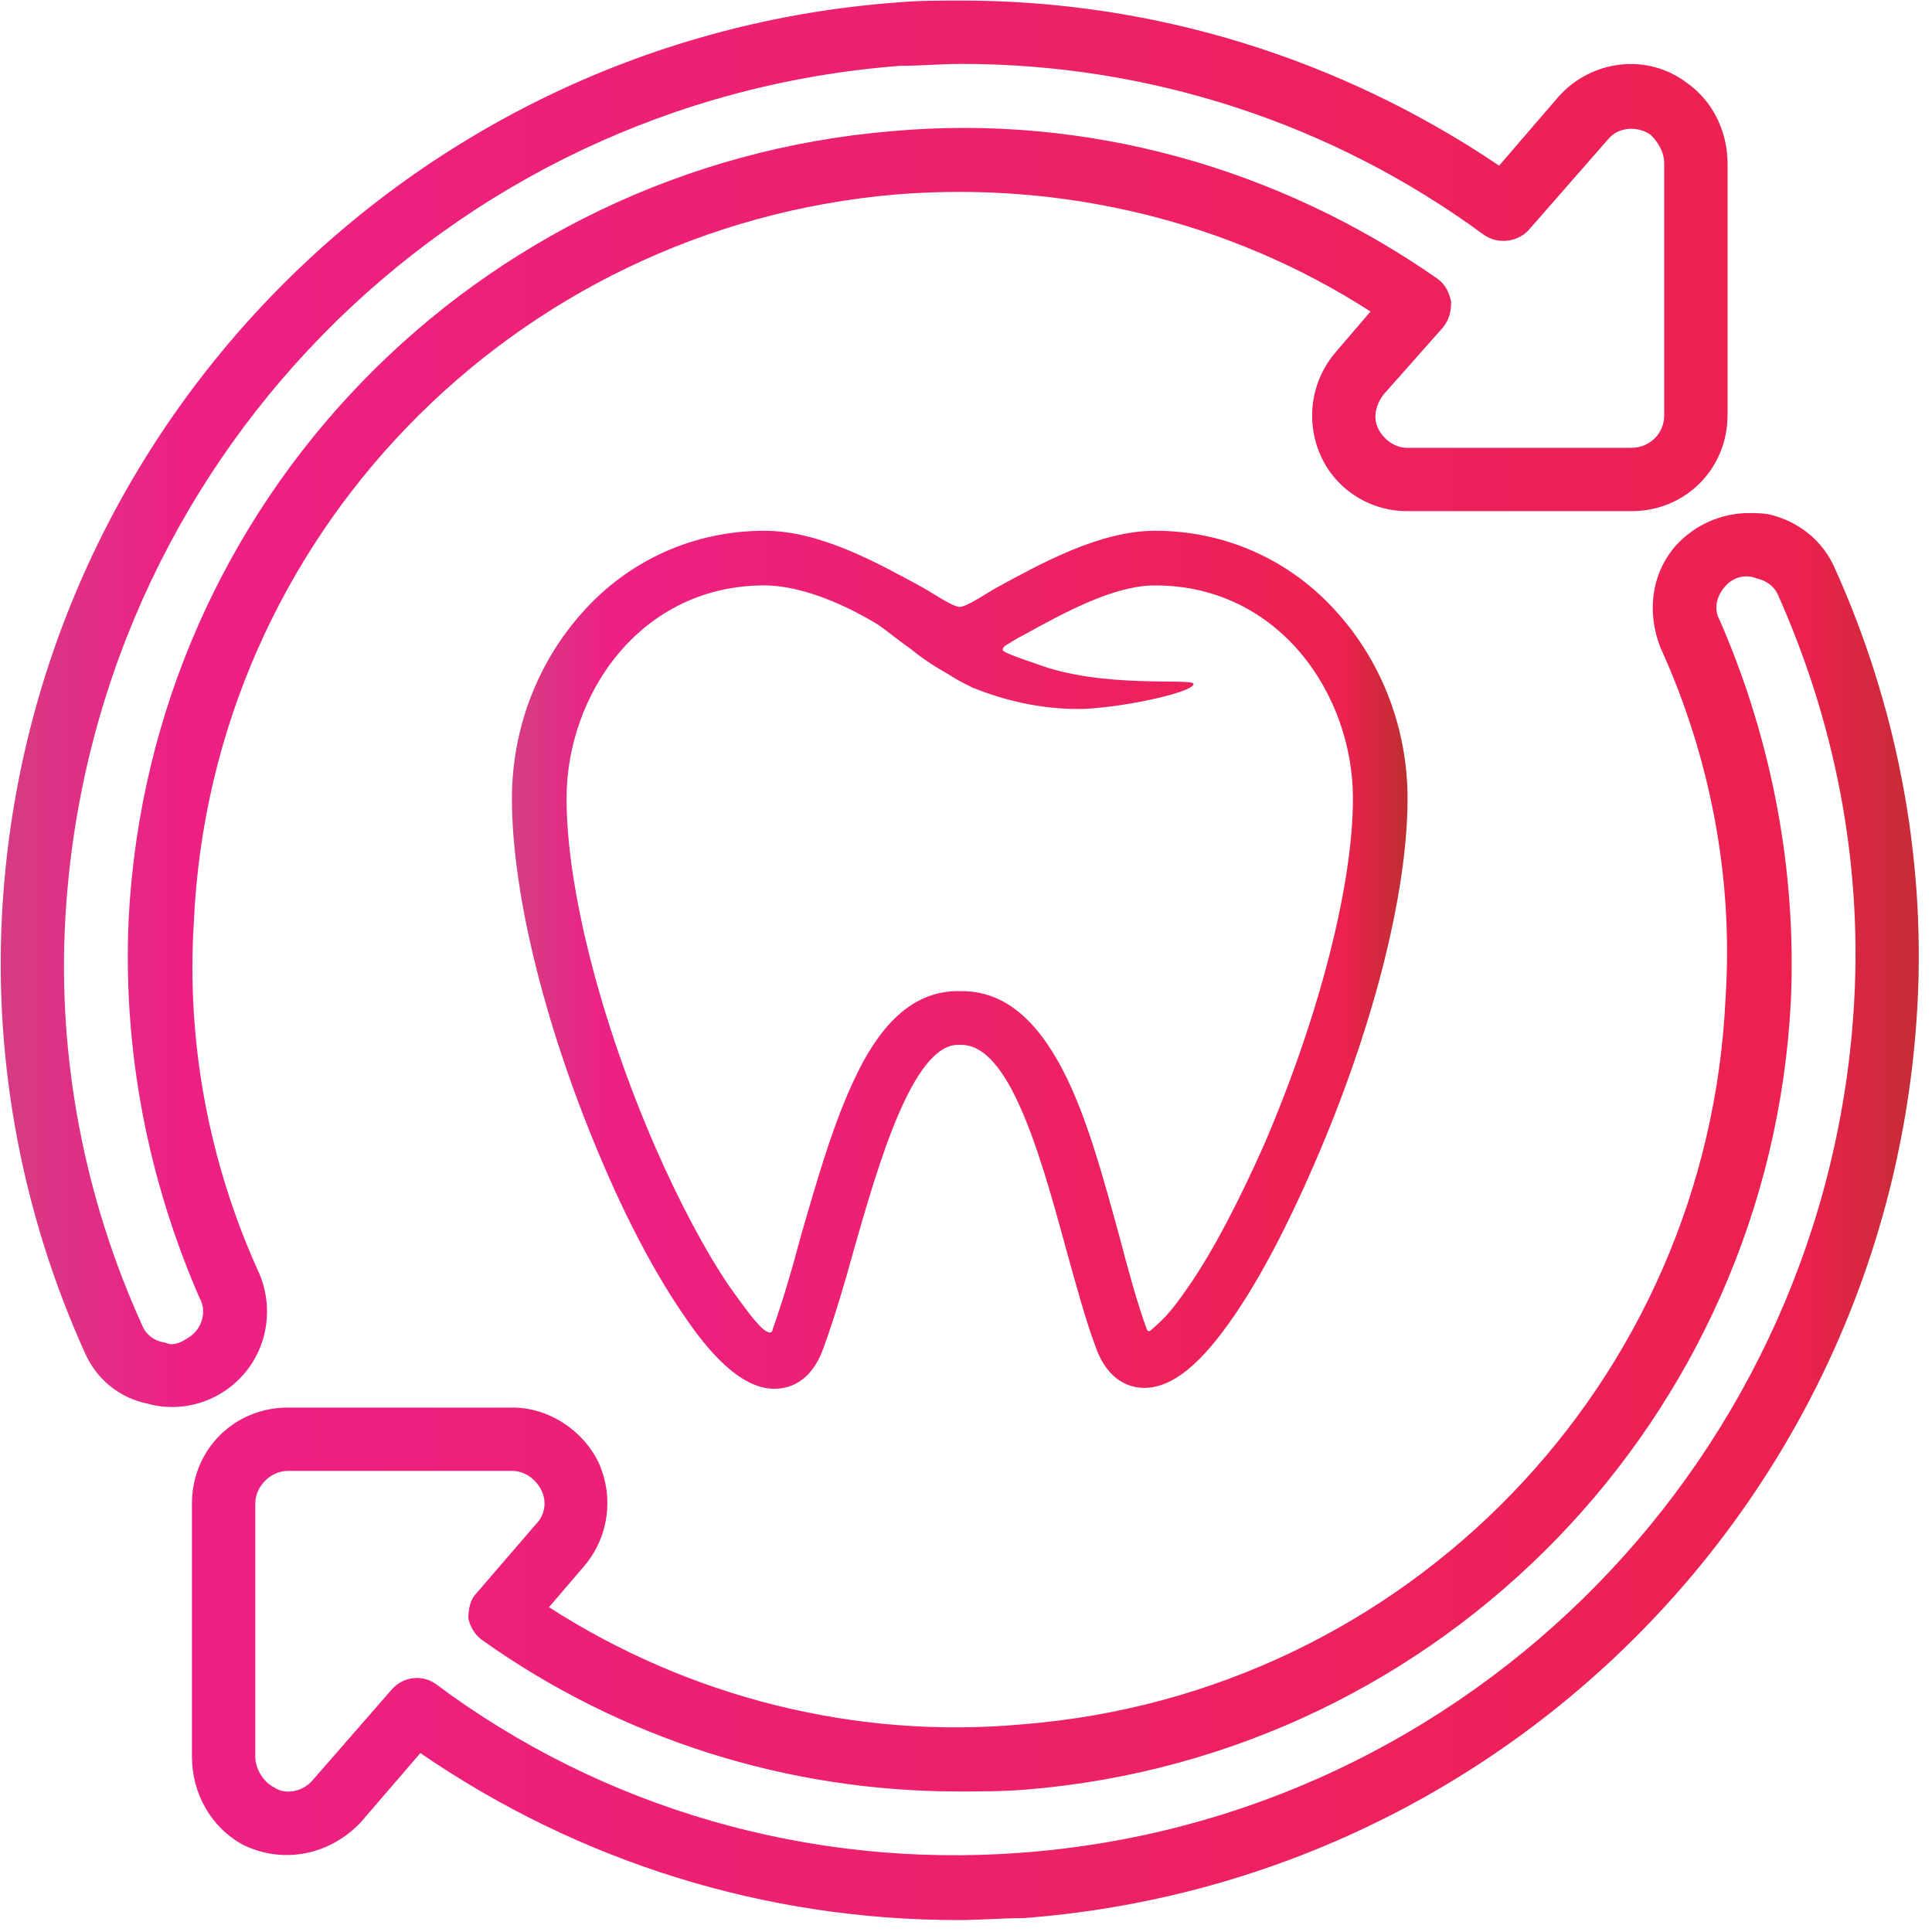 <?xml version="1.0" encoding="UTF-8" standalone="no"?>
<!DOCTYPE svg PUBLIC "-//W3C//DTD SVG 1.1//EN" "http://www.w3.org/Graphics/SVG/1.1/DTD/svg11.dtd">
<svg width="100%" height="100%" viewBox="0 0 36 36" version="1.1" xmlns="http://www.w3.org/2000/svg" xmlns:xlink="http://www.w3.org/1999/xlink" xml:space="preserve" xmlns:serif="http://www.serif.com/" style="fill-rule:evenodd;clip-rule:evenodd;stroke-linejoin:round;stroke-miterlimit:1.414;">
    <g transform="matrix(35.767,0,0,-35.767,4.83671e-06,17.894)">
        <path d="M0.467,0.499C0.214,0.48 0.014,0.276 0.001,0.023C-0.003,-0.055 0.012,-0.133 0.044,-0.204C0.05,-0.218 0.062,-0.228 0.077,-0.231C0.091,-0.235 0.107,-0.232 0.119,-0.223C0.138,-0.209 0.144,-0.184 0.135,-0.163C0.109,-0.106 0.097,-0.043 0.101,0.02C0.11,0.22 0.267,0.382 0.467,0.399C0.554,0.406 0.641,0.385 0.714,0.338L0.696,0.317C0.683,0.302 0.68,0.281 0.688,0.263C0.696,0.245 0.714,0.234 0.733,0.234L0.85,0.234C0.878,0.234 0.9,0.256 0.9,0.284L0.9,0.415C0.9,0.431 0.893,0.447 0.879,0.457C0.858,0.473 0.829,0.469 0.812,0.45L0.781,0.414C0.698,0.47 0.601,0.5 0.501,0.5C0.49,0.5 0.478,0.5 0.467,0.499ZM0.085,-0.199C0.08,-0.198 0.076,-0.195 0.074,-0.19C0.044,-0.124 0.03,-0.051 0.034,0.021C0.047,0.258 0.233,0.448 0.469,0.466C0.48,0.466 0.49,0.467 0.501,0.467C0.599,0.467 0.694,0.436 0.773,0.378C0.78,0.373 0.79,0.374 0.796,0.38L0.838,0.428C0.843,0.434 0.853,0.435 0.86,0.43C0.864,0.426 0.867,0.421 0.867,0.415L0.867,0.284C0.867,0.274 0.859,0.267 0.85,0.267L0.733,0.267C0.727,0.267 0.721,0.271 0.718,0.277C0.715,0.283 0.717,0.29 0.721,0.295L0.752,0.33C0.755,0.334 0.756,0.338 0.756,0.343C0.755,0.348 0.753,0.352 0.749,0.355C0.666,0.413 0.566,0.441 0.465,0.432C0.248,0.414 0.078,0.239 0.067,0.021C0.064,-0.047 0.077,-0.114 0.104,-0.176C0.108,-0.183 0.105,-0.192 0.099,-0.196C0.096,-0.198 0.093,-0.2 0.089,-0.2C0.088,-0.2 0.086,-0.199 0.085,-0.199ZM0.873,0.216C0.86,0.201 0.858,0.181 0.865,0.163C0.891,0.106 0.903,0.043 0.899,-0.019C0.89,-0.22 0.733,-0.382 0.533,-0.398C0.446,-0.406 0.359,-0.384 0.286,-0.337L0.304,-0.316C0.317,-0.301 0.32,-0.28 0.312,-0.262C0.304,-0.245 0.286,-0.233 0.267,-0.233L0.15,-0.233C0.122,-0.233 0.1,-0.255 0.1,-0.283L0.1,-0.415C0.1,-0.434 0.11,-0.452 0.127,-0.461C0.148,-0.471 0.172,-0.466 0.188,-0.449L0.219,-0.413C0.302,-0.47 0.399,-0.5 0.499,-0.5C0.511,-0.5 0.522,-0.499 0.533,-0.499C0.786,-0.48 0.986,-0.276 0.999,-0.022C1.003,0.055 0.988,0.133 0.956,0.204C0.95,0.218 0.938,0.228 0.923,0.232C0.919,0.233 0.915,0.233 0.911,0.233C0.897,0.233 0.883,0.227 0.873,0.216ZM0.535,-0.432C0.752,-0.414 0.922,-0.238 0.933,-0.021C0.936,0.047 0.923,0.115 0.896,0.177C0.892,0.184 0.895,0.192 0.901,0.197C0.905,0.2 0.91,0.201 0.915,0.199C0.92,0.198 0.924,0.195 0.926,0.191C0.956,0.124 0.97,0.052 0.966,-0.021L0.966,-0.021C0.953,-0.257 0.767,-0.448 0.531,-0.465C0.422,-0.473 0.314,-0.442 0.227,-0.377C0.22,-0.372 0.21,-0.373 0.204,-0.38L0.163,-0.427C0.158,-0.433 0.149,-0.435 0.143,-0.431C0.137,-0.428 0.133,-0.421 0.133,-0.415L0.133,-0.283C0.133,-0.274 0.141,-0.266 0.15,-0.266L0.267,-0.266C0.273,-0.266 0.279,-0.27 0.282,-0.276C0.285,-0.282 0.284,-0.289 0.279,-0.294L0.248,-0.33C0.245,-0.333 0.244,-0.338 0.244,-0.343C0.245,-0.347 0.247,-0.351 0.251,-0.354C0.324,-0.406 0.411,-0.433 0.499,-0.433C0.511,-0.433 0.523,-0.433 0.535,-0.432Z" style="fill:url(#_Linear1);fill-rule:nonzero;"/>
    </g>
    <g transform="matrix(16.689,0,0,-16.689,9.539,17.884)">
        <path d="M0.542,0.416C0.531,0.41 0.508,0.394 0.5,0.394C0.492,0.394 0.469,0.41 0.458,0.416C0.41,0.442 0.345,0.479 0.282,0.479C0.203,0.479 0.13,0.446 0.078,0.387C0.028,0.331 0,0.257 0,0.18C0,0.071 0.039,-0.083 0.104,-0.233C0.133,-0.3 0.164,-0.357 0.194,-0.4C0.23,-0.453 0.263,-0.479 0.293,-0.479C0.308,-0.479 0.334,-0.473 0.348,-0.433C0.36,-0.4 0.371,-0.363 0.382,-0.323C0.408,-0.232 0.447,-0.095 0.498,-0.095L0.502,-0.095C0.524,-0.095 0.545,-0.116 0.565,-0.159C0.586,-0.204 0.603,-0.265 0.619,-0.324C0.63,-0.363 0.64,-0.401 0.652,-0.433C0.666,-0.472 0.692,-0.478 0.706,-0.478C0.737,-0.478 0.769,-0.452 0.806,-0.398C0.835,-0.356 0.866,-0.297 0.895,-0.23C0.961,-0.079 1,0.074 1,0.18C1,0.257 0.972,0.331 0.922,0.387C0.87,0.446 0.797,0.479 0.718,0.479C0.656,0.479 0.59,0.442 0.542,0.416ZM0.761,0.308C0.761,0.315 0.658,0.302 0.584,0.331C0.572,0.335 0.548,0.343 0.548,0.346C0.548,0.349 0.551,0.351 0.553,0.352C0.558,0.355 0.564,0.359 0.572,0.363C0.614,0.386 0.671,0.418 0.718,0.418C0.856,0.418 0.939,0.297 0.939,0.18C0.939,0.083 0.901,-0.064 0.84,-0.206C0.812,-0.269 0.783,-0.325 0.756,-0.364C0.732,-0.399 0.725,-0.403 0.713,-0.414C0.711,-0.415 0.71,-0.415 0.709,-0.413C0.698,-0.383 0.688,-0.346 0.678,-0.308C0.661,-0.246 0.644,-0.183 0.62,-0.133C0.588,-0.067 0.55,-0.035 0.502,-0.035L0.498,-0.035C0.452,-0.035 0.414,-0.066 0.383,-0.132C0.359,-0.182 0.341,-0.245 0.323,-0.307C0.313,-0.345 0.302,-0.382 0.291,-0.413C0.291,-0.414 0.29,-0.417 0.287,-0.416C0.279,-0.414 0.268,-0.4 0.243,-0.365C0.217,-0.327 0.187,-0.271 0.16,-0.209C0.099,-0.069 0.061,0.08 0.061,0.18C0.061,0.297 0.144,0.418 0.282,0.418C0.318,0.418 0.365,0.401 0.409,0.374C0.415,0.37 0.425,0.362 0.433,0.356C0.437,0.353 0.441,0.35 0.444,0.348C0.455,0.339 0.469,0.329 0.487,0.319C0.496,0.313 0.504,0.309 0.514,0.304C0.551,0.289 0.591,0.28 0.632,0.28C0.674,0.28 0.761,0.298 0.761,0.308Z" style="fill:url(#_Linear2);fill-rule:nonzero;"/>
    </g>
    <defs>
        <linearGradient id="_Linear1" x1="0" y1="0" x2="1" y2="0" gradientUnits="userSpaceOnUse" gradientTransform="matrix(1,0,0,-1,0,0)"><stop offset="0" style="stop-color:rgb(212,62,132);stop-opacity:1"/><stop offset="0.1" style="stop-color:rgb(237,32,133);stop-opacity:1"/><stop offset="0.93" style="stop-color:rgb(237,33,79);stop-opacity:1"/><stop offset="1" style="stop-color:rgb(192,46,50);stop-opacity:1"/></linearGradient>
        <linearGradient id="_Linear2" x1="0" y1="0" x2="1" y2="0" gradientUnits="userSpaceOnUse" gradientTransform="matrix(1,0,0,-1,0,2.52744e-05)"><stop offset="0" style="stop-color:rgb(212,62,132);stop-opacity:1"/><stop offset="0.1" style="stop-color:rgb(237,32,133);stop-opacity:1"/><stop offset="0.93" style="stop-color:rgb(237,33,79);stop-opacity:1"/><stop offset="1" style="stop-color:rgb(192,46,50);stop-opacity:1"/></linearGradient>
    </defs>
</svg>
